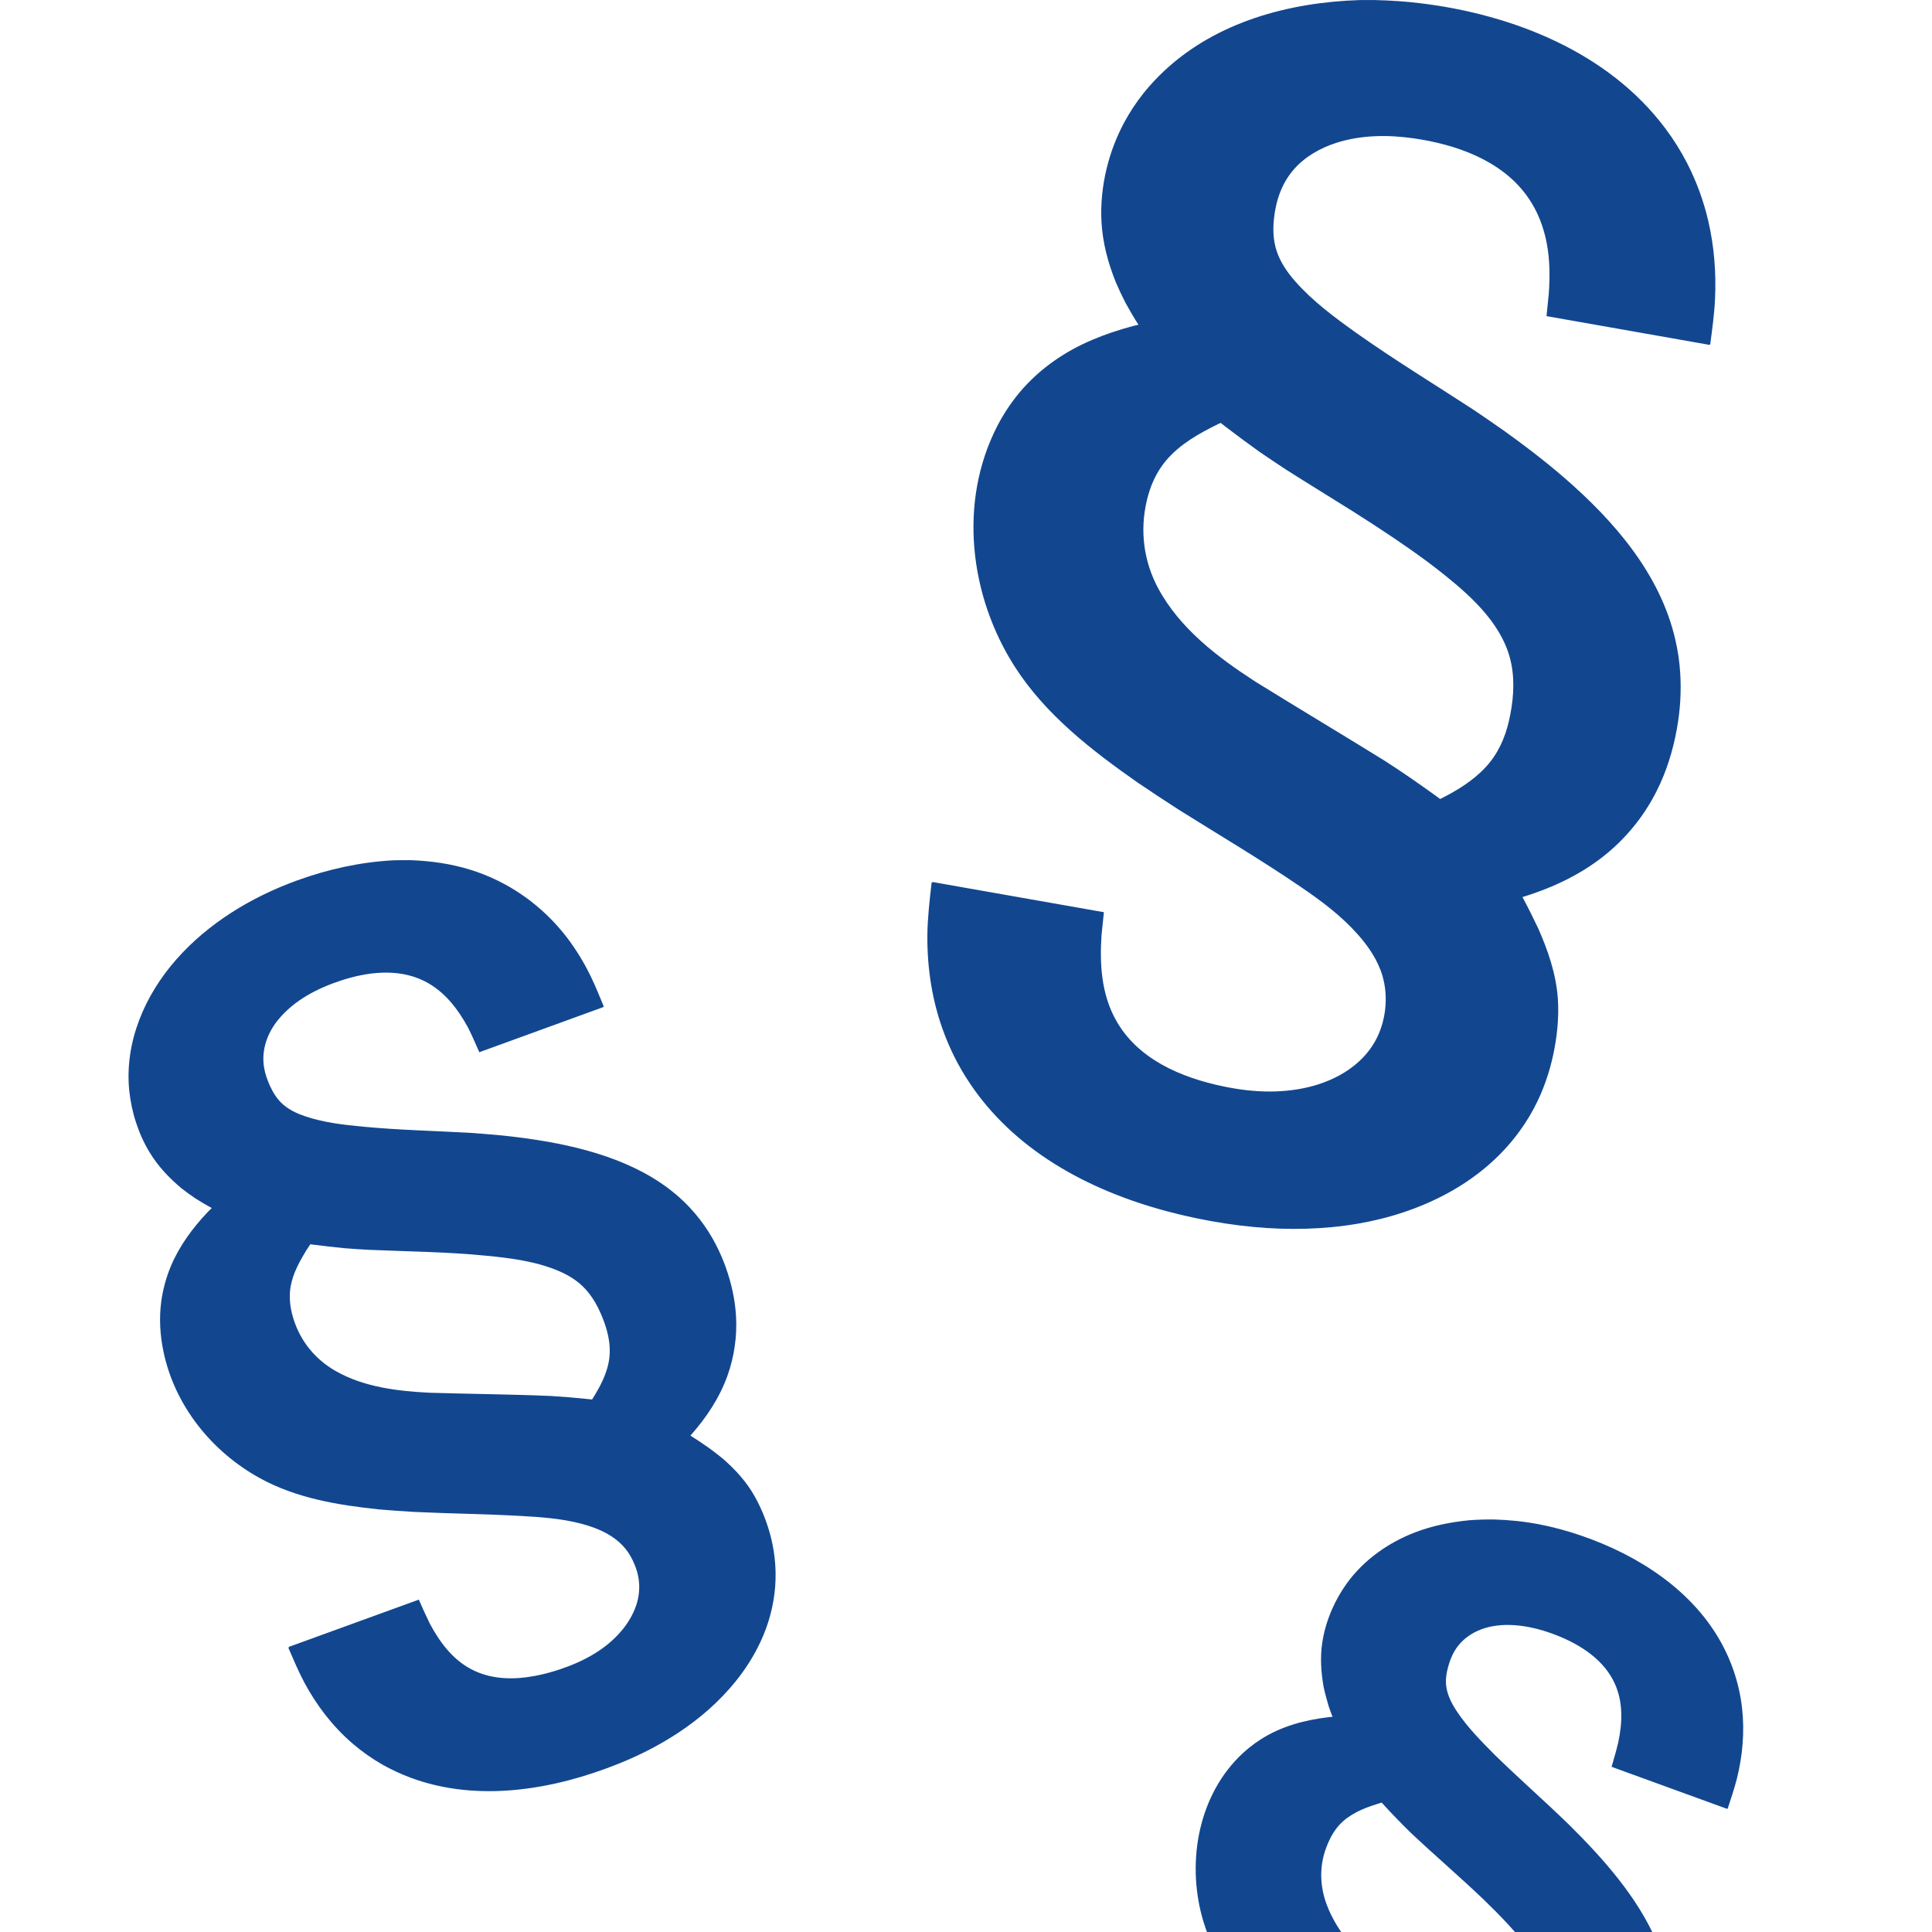 <?xml version="1.0" encoding="UTF-8"?>
<svg width="32px" height="32px" viewBox="0 0 32 32" version="1.1" xmlns="http://www.w3.org/2000/svg" xmlns:xlink="http://www.w3.org/1999/xlink">
    <title>favicon</title>
    <g id="favicon-Export" stroke="none" stroke-width="1" fill="none" fill-rule="evenodd">
        <g id="RMS---Rights-Management-Service" transform="translate(-13.829, -0)" fill="#124790">
            <path d="M18.951,63.709 L42.457,63.709 L42.457,40.202 L18.951,40.202 L18.951,63.709 Z M27.844,57.242 L35.267,51.956 L27.844,46.669 L27.844,57.242 Z M41.452,32.751 C41.295,31.953 40.782,31.252 40.242,30.662 C40.103,30.51 39.959,30.364 39.813,30.219 C39.413,29.83 38.992,29.462 38.592,29.071 C38.368,28.845 38.139,28.616 37.962,28.35 C37.879,28.225 37.805,28.086 37.784,27.936 C37.769,27.825 37.785,27.714 37.815,27.607 C37.84,27.518 37.872,27.43 37.918,27.351 C38.053,27.121 38.286,26.986 38.544,26.937 C38.741,26.9 38.947,26.911 39.144,26.948 C39.31,26.979 39.471,27.029 39.628,27.092 C40.016,27.248 40.398,27.494 40.576,27.888 C40.715,28.196 40.701,28.533 40.633,28.857 C40.585,29.055 40.581,29.053 40.522,29.264 L42.434,29.96 L42.446,29.954 C42.498,29.792 42.554,29.63 42.596,29.465 C42.691,29.086 42.727,28.69 42.684,28.301 C42.661,28.089 42.614,27.879 42.545,27.677 C42.494,27.526 42.43,27.381 42.355,27.24 C41.873,26.342 40.964,25.76 40.022,25.436 C39.794,25.357 39.561,25.294 39.325,25.248 C39.075,25.2 38.822,25.174 38.568,25.167 C38.433,25.166 38.299,25.17 38.165,25.18 C37.86,25.21 37.561,25.269 37.274,25.378 C36.828,25.548 36.422,25.833 36.14,26.221 C36.041,26.358 35.958,26.503 35.89,26.658 C35.814,26.833 35.759,27.016 35.73,27.205 C35.693,27.451 35.709,27.695 35.752,27.939 C35.775,28.046 35.803,28.15 35.834,28.254 C35.866,28.346 35.864,28.346 35.9,28.436 L35.833,28.442 C35.438,28.489 35.051,28.592 34.713,28.808 C34.582,28.892 34.459,28.99 34.35,29.1 C33.651,29.802 33.481,30.907 33.763,31.832 C33.864,32.165 34.022,32.468 34.215,32.751 L0,32.751 L0,37.452 L61.508,37.452 L61.508,32.751 L41.452,32.751 Z M39.398,32.751 C39.348,32.603 39.27,32.465 39.183,32.338 C38.959,32.011 38.677,31.729 38.394,31.454 C37.999,31.077 37.584,30.723 37.187,30.348 C37.029,30.193 36.876,30.035 36.727,29.871 L36.714,29.857 C36.485,29.925 36.254,30.006 36.073,30.167 C35.938,30.286 35.853,30.446 35.792,30.612 C35.679,30.918 35.69,31.244 35.804,31.548 C35.973,32.001 36.32,32.371 36.669,32.694 C36.69,32.713 36.711,32.732 36.732,32.751 L39.398,32.751 Z M20.636,14.247 C20.968,14.26 21.296,14.306 21.614,14.404 C22.259,14.602 22.823,15.005 23.23,15.542 C23.379,15.74 23.509,15.954 23.616,16.177 C23.694,16.337 23.759,16.503 23.828,16.666 L23.821,16.681 L21.768,17.428 C21.675,17.221 21.679,17.22 21.585,17.027 C21.409,16.703 21.182,16.407 20.844,16.243 C20.414,16.035 19.911,16.098 19.472,16.242 C19.087,16.369 18.704,16.566 18.442,16.884 C18.256,17.108 18.153,17.396 18.204,17.687 C18.221,17.79 18.257,17.888 18.299,17.982 C18.351,18.096 18.417,18.203 18.51,18.287 C18.616,18.382 18.749,18.444 18.883,18.489 C19.193,18.594 19.526,18.632 19.851,18.662 C20.43,18.717 21.013,18.73 21.594,18.762 C21.829,18.779 21.828,18.779 22.064,18.799 C22.256,18.819 22.313,18.824 22.503,18.849 C22.64,18.868 22.777,18.889 22.914,18.913 C23.765,19.066 24.654,19.356 25.259,20.007 C25.372,20.128 25.474,20.26 25.563,20.4 C25.679,20.584 25.775,20.782 25.848,20.986 C25.942,21.248 26.004,21.521 26.02,21.8 C26.039,22.134 25.991,22.468 25.879,22.784 C25.747,23.151 25.534,23.472 25.278,23.763 L25.264,23.778 C25.368,23.842 25.469,23.911 25.569,23.981 C25.685,24.067 25.684,24.066 25.797,24.156 C26.008,24.34 26.192,24.54 26.33,24.786 C26.443,24.987 26.529,25.205 26.589,25.428 C26.642,25.63 26.672,25.839 26.675,26.048 C26.678,26.202 26.666,26.356 26.64,26.508 C26.492,27.388 25.896,28.117 25.182,28.619 C24.838,28.861 24.462,29.058 24.072,29.214 C23.002,29.643 21.75,29.858 20.64,29.448 C20.475,29.387 20.315,29.313 20.162,29.227 C19.984,29.125 19.816,29.006 19.661,28.872 C19.337,28.592 19.074,28.248 18.872,27.872 C18.772,27.685 18.691,27.491 18.607,27.297 L18.615,27.277 L20.766,26.495 C20.859,26.702 20.856,26.703 20.952,26.899 C21.125,27.221 21.351,27.519 21.692,27.676 C22.001,27.819 22.351,27.821 22.68,27.76 C22.823,27.734 22.963,27.696 23.101,27.65 C23.496,27.519 23.882,27.313 24.147,26.982 C24.241,26.865 24.317,26.734 24.366,26.591 C24.403,26.481 24.42,26.365 24.416,26.25 C24.412,26.152 24.393,26.055 24.359,25.964 C24.328,25.88 24.29,25.799 24.241,25.724 C24.062,25.452 23.757,25.316 23.452,25.236 C23.126,25.151 22.79,25.128 22.455,25.109 C21.867,25.076 21.277,25.07 20.688,25.042 C20.492,25.031 20.297,25.017 20.101,25 C19.426,24.929 18.737,24.815 18.135,24.484 C17.337,24.046 16.722,23.282 16.536,22.384 C16.48,22.115 16.463,21.836 16.499,21.563 C16.526,21.362 16.579,21.165 16.657,20.977 C16.798,20.639 17.013,20.348 17.262,20.083 L17.336,20.009 C17.245,19.959 17.155,19.907 17.068,19.851 C16.989,19.798 16.913,19.743 16.838,19.685 C16.633,19.513 16.449,19.32 16.309,19.09 C16.215,18.936 16.141,18.772 16.085,18.601 C16.027,18.427 15.989,18.247 15.97,18.065 C15.889,17.264 16.225,16.487 16.747,15.894 C17.28,15.288 17.993,14.858 18.747,14.584 C19.264,14.396 19.802,14.277 20.353,14.249 C20.447,14.247 20.541,14.246 20.636,14.247 Z M18.901,20.712 C18.789,20.896 18.684,21.087 18.644,21.301 C18.612,21.48 18.633,21.659 18.686,21.832 C18.801,22.212 19.05,22.517 19.395,22.712 C19.861,22.976 20.414,23.041 20.939,23.068 C21.612,23.089 22.286,23.093 22.958,23.122 C23.17,23.135 23.38,23.153 23.591,23.175 L23.636,23.18 C23.771,22.965 23.895,22.736 23.923,22.48 C23.944,22.282 23.904,22.087 23.837,21.901 C23.757,21.68 23.648,21.465 23.476,21.301 C23.363,21.193 23.227,21.113 23.084,21.052 C22.702,20.889 22.274,20.836 21.864,20.797 C21.224,20.734 20.581,20.729 19.939,20.701 C19.735,20.689 19.736,20.69 19.532,20.674 C19.356,20.657 19.181,20.637 19.006,20.614 L18.969,20.609 C18.947,20.643 18.924,20.678 18.901,20.712 Z M36.601,0.001 C36.857,0.007 37.112,0.023 37.367,0.055 C38.892,0.243 40.47,0.865 41.415,2.131 C41.55,2.311 41.67,2.503 41.773,2.703 C41.928,3.005 42.046,3.327 42.123,3.658 C42.222,4.084 42.256,4.522 42.235,4.959 C42.223,5.209 42.188,5.455 42.156,5.703 L42.143,5.712 L39.444,5.236 L39.482,4.862 C39.501,4.584 39.501,4.305 39.448,4.031 C39.414,3.85 39.358,3.674 39.278,3.509 C39.232,3.415 39.178,3.326 39.117,3.241 C38.689,2.651 37.941,2.392 37.248,2.292 C36.821,2.23 36.372,2.234 35.959,2.367 C35.694,2.453 35.442,2.596 35.258,2.807 C35.055,3.04 34.96,3.328 34.929,3.631 C34.911,3.805 34.918,3.985 34.973,4.152 C35.034,4.343 35.151,4.511 35.282,4.66 C35.573,4.991 35.936,5.259 36.292,5.513 C36.922,5.96 37.582,6.361 38.229,6.783 C38.487,6.958 38.486,6.957 38.741,7.135 C38.955,7.291 39.002,7.323 39.21,7.483 C39.389,7.621 39.565,7.763 39.736,7.911 C40.56,8.625 41.326,9.503 41.577,10.592 C41.619,10.771 41.646,10.954 41.658,11.138 C41.679,11.451 41.659,11.766 41.603,12.074 C41.539,12.43 41.432,12.777 41.269,13.101 C41.075,13.487 40.804,13.832 40.474,14.112 C40.057,14.465 39.566,14.699 39.046,14.858 C39.137,15.028 39.222,15.199 39.305,15.373 C39.468,15.742 39.6,16.123 39.631,16.528 C39.651,16.803 39.628,17.08 39.579,17.351 C39.524,17.655 39.432,17.95 39.3,18.229 C39.214,18.41 39.111,18.582 38.993,18.743 C38.362,19.607 37.354,20.09 36.319,20.268 C35.752,20.365 35.171,20.376 34.599,20.323 C34.275,20.293 33.953,20.243 33.635,20.176 C32.333,19.904 31.029,19.34 30.159,18.299 C30.037,18.153 29.924,17.997 29.823,17.836 C29.682,17.61 29.563,17.37 29.469,17.121 C29.272,16.604 29.185,16.049 29.189,15.496 C29.192,15.202 29.226,14.914 29.259,14.622 L29.276,14.609 L32.113,15.109 L32.074,15.486 C32.041,15.963 32.071,16.455 32.305,16.883 C32.664,17.543 33.394,17.85 34.096,17.995 C34.347,18.047 34.601,18.079 34.857,18.079 C35.107,18.079 35.359,18.049 35.6,17.98 C35.835,17.912 36.061,17.806 36.254,17.653 C36.393,17.543 36.513,17.408 36.601,17.254 C36.783,16.932 36.831,16.519 36.727,16.164 C36.651,15.906 36.497,15.678 36.319,15.478 C36.047,15.171 35.719,14.925 35.381,14.695 C34.721,14.244 34.032,13.837 33.354,13.412 C33.126,13.265 32.9,13.116 32.675,12.964 C31.913,12.43 31.15,11.841 30.641,11.049 C29.886,9.875 29.697,8.311 30.351,7.049 C30.452,6.855 30.573,6.672 30.713,6.504 C30.882,6.301 31.08,6.123 31.296,5.972 C31.689,5.696 32.134,5.524 32.595,5.4 L32.686,5.379 C32.609,5.261 32.538,5.138 32.47,5.014 C32.413,4.904 32.361,4.793 32.312,4.679 C32.182,4.357 32.092,4.022 32.073,3.674 C32.057,3.379 32.088,3.083 32.157,2.796 C32.22,2.534 32.316,2.28 32.442,2.042 C32.535,1.867 32.645,1.7 32.769,1.544 C32.873,1.414 32.986,1.292 33.108,1.178 C33.98,0.359 35.183,0.038 36.352,0.001 C36.477,-0 36.476,-0 36.601,0.001 Z M34.009,7.022 C33.694,7.176 33.375,7.354 33.145,7.625 C32.981,7.818 32.88,8.049 32.823,8.294 C32.707,8.789 32.771,9.294 33.011,9.742 C33.369,10.41 34.001,10.889 34.625,11.292 C35.331,11.73 36.044,12.155 36.75,12.592 C37.038,12.776 37.317,12.97 37.594,13.169 L37.682,13.234 C37.958,13.097 38.228,12.932 38.439,12.704 C38.636,12.491 38.755,12.229 38.82,11.948 C38.891,11.643 38.923,11.311 38.862,11.001 C38.741,10.38 38.24,9.914 37.77,9.535 C37.668,9.453 37.56,9.37 37.456,9.293 C37.273,9.157 37.086,9.027 36.898,8.9 C36.677,8.752 36.454,8.607 36.229,8.465 C35.864,8.235 35.495,8.011 35.131,7.779 C34.907,7.631 34.908,7.632 34.685,7.48 C34.495,7.344 34.308,7.206 34.123,7.064 L34.048,7.005 C34.035,7.011 34.022,7.017 34.009,7.022 Z" id="Fill-4"></path>
        </g>
    </g>
</svg>